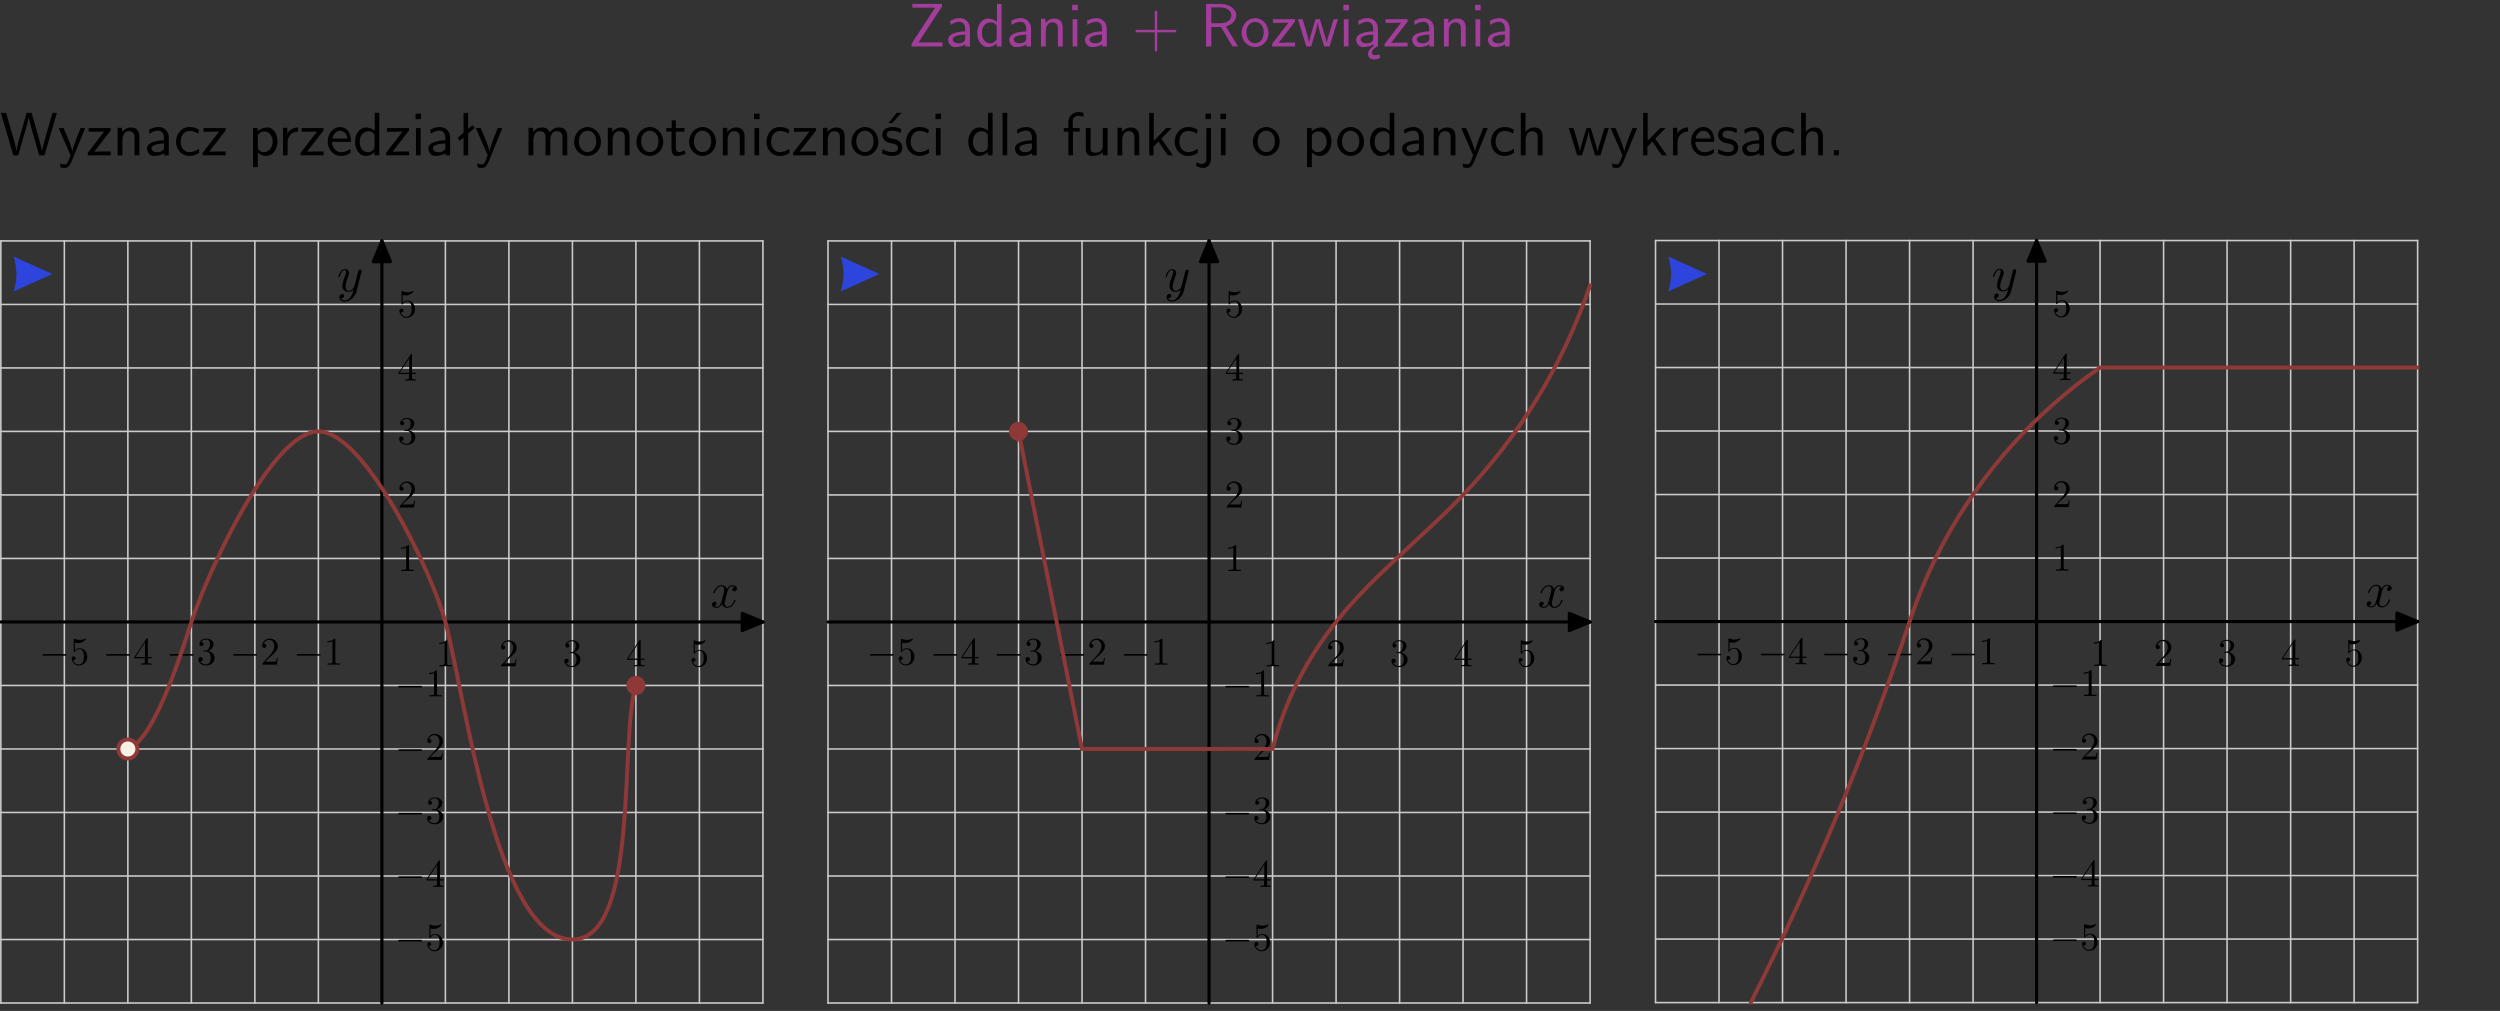 <?xml version="1.0" encoding="UTF-8"?>
<svg width="366pt" height="148pt" version="1.2" viewBox="0 0 366 148" xmlns="http://www.w3.org/2000/svg" xmlns:xlink="http://www.w3.org/1999/xlink">
 <rect x="0" y="0" width="366" height="148" fill="#333333" stroke="none"/>
 <defs>
  <symbol id="glyph0-1" overflow="visible">
   <path d="m4.969-5.859v-0.359h-4.344v0.547h1.781 0.328 1.219l-3.453 5.281v0.391h4.516v-0.594h-0.859c-0.781 0-1.578 0.016-2.359 0.016h-0.281z"/>
  </symbol>
  <symbol id="glyph0-2" overflow="visible">
   <path d="m3.578-2.594c0-0.906-0.656-1.547-1.484-1.547-0.578 0-0.984 0.156-1.406 0.391l0.062 0.594c0.453-0.328 0.906-0.453 1.344-0.453 0.422 0 0.781 0.359 0.781 1.031v0.375c-1.344 0.031-2.484 0.406-2.484 1.188 0 0.391 0.25 1.109 1.031 1.109 0.125 0 0.969-0.016 1.484-0.422v0.328h0.672zm-0.703 1.406c0 0.172 0 0.391-0.297 0.562-0.266 0.172-0.609 0.172-0.703 0.172-0.438 0-0.828-0.203-0.828-0.578 0-0.625 1.453-0.688 1.828-0.703z"/>
  </symbol>
  <symbol id="glyph0-3" overflow="visible">
   <path d="m3.891-6.219h-0.672v2.625c-0.469-0.391-0.969-0.484-1.312-0.484-0.891 0-1.578 0.938-1.578 2.094 0 1.172 0.688 2.078 1.531 2.078 0.297 0 0.828-0.078 1.328-0.562v0.469h0.703zm-0.703 4.969c0 0.125 0 0.297-0.297 0.547-0.203 0.188-0.422 0.25-0.656 0.25-0.562 0-1.219-0.422-1.219-1.531 0-1.188 0.781-1.547 1.312-1.547 0.391 0 0.672 0.203 0.859 0.484z"/>
  </symbol>
  <symbol id="glyph0-4" overflow="visible">
   <path d="m3.906-2.672c0-0.594-0.141-1.406-1.234-1.406-0.812 0-1.25 0.609-1.297 0.672v-0.625h-0.656v4.031h0.703v-2.203c0-0.594 0.234-1.328 0.906-1.328 0.859 0 0.875 0.641 0.875 0.922v2.609h0.703z"/>
  </symbol>
  <symbol id="glyph0-5" overflow="visible">
   <path d="m1.469-6.094h-0.812v0.797h0.812zm-0.062 2.109h-0.688v3.984h0.688z"/>
  </symbol>
  <symbol id="glyph0-6" overflow="visible">
   <path d="m3.672-2.062h2.5c0.125 0 0.297 0 0.297-0.188 0-0.172-0.172-0.172-0.297-0.172h-2.5v-2.516c0-0.125 0-0.297-0.188-0.297-0.172 0-0.172 0.172-0.172 0.297v2.516h-2.516c-0.125 0-0.297 0-0.297 0.172 0 0.188 0.172 0.188 0.297 0.188h2.516v2.516c0 0.125 0 0.297 0.172 0.297 0.188 0 0.188-0.172 0.188-0.297z"/>
  </symbol>
  <symbol id="glyph0-7" overflow="visible">
   <path d="m3.766-2.922c0.922-0.266 1.516-0.906 1.516-1.641 0-0.875-0.969-1.656-2.266-1.656h-2.156v6.219h0.766v-2.844h1.422l1.688 2.844h0.797zm-2.141-0.469v-2.328h1.297c1.047 0 1.641 0.531 1.641 1.156 0 0.641-0.578 1.172-1.641 1.172z"/>
  </symbol>
  <symbol id="glyph0-8" overflow="visible">
   <path d="m4.203-1.969c0-1.203-0.891-2.172-1.953-2.172-1.109 0-1.984 1-1.984 2.172s0.922 2.062 1.969 2.062c1.078 0 1.969-0.906 1.969-2.062zm-1.969 1.5c-0.625 0-1.266-0.516-1.266-1.594s0.688-1.531 1.266-1.531c0.625 0 1.266 0.469 1.266 1.531s-0.609 1.594-1.266 1.594z"/>
  </symbol>
  <symbol id="glyph0-9" overflow="visible">
   <path d="m3.594-3.625v-0.359h-3.219v0.531h1.25c0.109 0 0.219-0.016 0.328-0.016h0.688l-2.391 3.094v0.375h3.359v-0.562h-1.328c-0.109 0-0.203 0.016-0.312 0.016h-0.766z"/>
  </symbol>
  <symbol id="glyph0-10" overflow="visible">
   <path d="m5.984-3.984h-0.641l-0.578 1.906c-0.109 0.312-0.375 1.203-0.422 1.594-0.031-0.281-0.266-1.078-0.422-1.594l-0.578-1.906h-0.625l-0.516 1.688c-0.094 0.312-0.406 1.344-0.438 1.797-0.047-0.422-0.344-1.438-0.484-1.938l-0.469-1.547h-0.688l1.234 3.984h0.703c0.047-0.141 0.359-1.141 0.562-1.844 0.125-0.422 0.375-1.297 0.391-1.641h0.016c0.016 0.25 0.172 0.875 0.281 1.266l0.656 2.219h0.797z"/>
  </symbol>
  <symbol id="glyph0-11" overflow="visible">
   <path d="m2.875-1.188c0 0.172 0 0.391-0.297 0.562-0.266 0.172-0.609 0.172-0.703 0.172-0.438 0-0.828-0.203-0.828-0.578 0-0.625 1.453-0.688 1.828-0.703zm-0.188 2.125c0-0.406 0.375-0.703 0.797-0.938h0.094v-2.594c0-0.906-0.656-1.547-1.484-1.547-0.578 0-0.984 0.156-1.406 0.391l0.062 0.594c0.453-0.328 0.906-0.453 1.344-0.453 0.422 0 0.781 0.359 0.781 1.031v0.375c-1.344 0.031-2.484 0.406-2.484 1.188 0 0.391 0.25 1.109 1.031 1.109 0.125 0 0.969-0.016 1.484-0.422v0.328c-0.453 0.25-0.812 0.688-0.781 1.141 0.016 0.391 0.281 0.766 0.891 0.766 0.297 0 0.516-0.062 0.875-0.234l-0.125-0.531c-0.203 0.094-0.406 0.141-0.594 0.141-0.25-0.031-0.469-0.078-0.484-0.344z"/>
  </symbol>
  <symbol id="glyph0-12" overflow="visible">
   <path d="m8.328-6.219h-0.641l-0.812 2.812c-0.234 0.797-0.672 2.297-0.719 2.766 0-0.016-0.062-0.484-0.656-2.531l-0.875-3.047h-0.719l-0.812 2.797c-0.203 0.688-0.641 2.25-0.688 2.766h-0.016c-0.031-0.359-0.281-1.25-0.344-1.547-0.125-0.422-0.172-0.609-0.422-1.484l-0.734-2.531h-0.766l1.828 6.219h0.719l0.891-3.109c0.203-0.656 0.578-2 0.641-2.453 0.047 0.266 0.25 1.109 0.5 1.969l1.031 3.594h0.781z"/>
  </symbol>
  <symbol id="glyph0-13" overflow="visible">
   <path d="m4-3.984h-0.672c-1.172 2.859-1.188 3.266-1.188 3.469h-0.016c-0.047-0.594-0.766-2.266-0.812-2.344l-0.484-1.125h-0.703l1.734 3.984c-0.094 0.281-0.281 0.719-0.312 0.812-0.234 0.516-0.391 0.516-0.516 0.516-0.141 0-0.438-0.031-0.703-0.141l0.062 0.578c0.188 0.047 0.438 0.078 0.641 0.078 0.312 0 0.641-0.109 1.016-1.031z"/>
  </symbol>
  <symbol id="glyph0-14" overflow="visible">
   <path d="m3.672-3.75c-0.531-0.297-0.828-0.391-1.375-0.391-1.25 0-1.969 1.094-1.969 2.156 0 1.109 0.812 2.078 1.938 2.078 0.484 0 0.969-0.125 1.453-0.453l-0.047-0.594c-0.469 0.359-0.953 0.484-1.406 0.484-0.734 0-1.25-0.656-1.25-1.531 0-0.703 0.344-1.562 1.297-1.562 0.453 0 0.766 0.078 1.25 0.391z"/>
  </symbol>
  <symbol id="glyph0-15" overflow="visible">
   <path d="m1.438-0.406c0.281 0.25 0.672 0.5 1.203 0.5 0.875 0 1.672-0.875 1.672-2.094 0-1.078-0.578-2.078-1.438-2.078-0.531 0-1.047 0.188-1.469 0.531v-0.438h-0.672v5.719h0.703zm0-2.578c0.219-0.312 0.562-0.516 0.953-0.516 0.672 0 1.219 0.672 1.219 1.5 0 0.922-0.641 1.547-1.312 1.547-0.344 0-0.594-0.172-0.766-0.422-0.094-0.125-0.094-0.141-0.094-0.312z"/>
  </symbol>
  <symbol id="glyph0-16" overflow="visible">
   <path d="m1.406-1.922c0-0.891 0.641-1.547 1.531-1.562v-0.594c-0.797 0-1.297 0.453-1.578 0.859v-0.812h-0.625v4.031h0.672z"/>
  </symbol>
  <symbol id="glyph0-17" overflow="visible">
   <path d="m3.719-1.969c0-0.297-0.016-0.969-0.359-1.516-0.375-0.547-0.922-0.656-1.25-0.656-0.984 0-1.797 0.953-1.797 2.109 0 1.188 0.859 2.125 1.938 2.125 0.562 0 1.078-0.203 1.422-0.469l-0.047-0.578c-0.562 0.469-1.156 0.5-1.359 0.5-0.719 0-1.297-0.625-1.328-1.516zm-2.734-0.484c0.141-0.688 0.625-1.141 1.125-1.141 0.469 0 0.969 0.312 1.094 1.141z"/>
  </symbol>
  <symbol id="glyph0-18" overflow="visible">
   <path d="m2.516-4.406-0.609 0.531v-2.344h-0.672v2.922l-0.891 0.766 0.344 0.406 0.547-0.469v2.594h0.672v-3.188l0.969-0.828z"/>
  </symbol>
  <symbol id="glyph0-19" overflow="visible">
   <path d="m6.391-2.672c0-0.609-0.141-1.406-1.219-1.406-0.547 0-1.016 0.25-1.344 0.734-0.234-0.688-0.859-0.734-1.141-0.734-0.656 0-1.078 0.359-1.312 0.688v-0.641h-0.656v4.031h0.703v-2.203c0-0.609 0.25-1.328 0.906-1.328 0.844 0 0.875 0.578 0.875 0.922v2.609h0.703v-2.203c0-0.609 0.25-1.328 0.906-1.328 0.844 0 0.875 0.578 0.875 0.922v2.609h0.703z"/>
  </symbol>
  <symbol id="glyph0-20" overflow="visible">
   <path d="m1.562-3.469h1.266v-0.516h-1.266v-1.141h-0.609v1.141h-0.781v0.516h0.75v2.406c0 0.531 0.125 1.156 0.75 1.156s1.078-0.219 1.312-0.328l-0.156-0.531c-0.234 0.188-0.516 0.297-0.797 0.297-0.344 0-0.469-0.281-0.469-0.75z"/>
  </symbol>
  <symbol id="glyph0-21" overflow="visible">
   <path d="m3.078-3.844c-0.469-0.219-0.828-0.297-1.297-0.297-0.219 0-1.484 0-1.484 1.188 0 0.438 0.266 0.719 0.484 0.891 0.281 0.203 0.469 0.234 0.969 0.328 0.328 0.062 0.844 0.172 0.844 0.656 0 0.609-0.703 0.609-0.844 0.609-0.734 0-1.234-0.328-1.391-0.438l-0.109 0.609c0.281 0.141 0.781 0.391 1.516 0.391 0.156 0 0.641 0 1.031-0.281 0.281-0.219 0.438-0.578 0.438-0.953 0-0.5-0.344-0.812-0.359-0.828-0.344-0.312-0.594-0.375-1.031-0.453-0.5-0.094-0.906-0.188-0.906-0.625 0-0.562 0.641-0.562 0.75-0.562 0.297 0 0.766 0.047 1.281 0.344zm0.031-2.375h-0.703l-1.203 1.484h0.562z"/>
  </symbol>
  <symbol id="glyph0-22" overflow="visible">
   <path d="m1.406-6.219h-0.688v6.219h0.688z"/>
  </symbol>
  <symbol id="glyph0-23" overflow="visible">
   <path d="m1.578-3.469h0.984v-0.516h-1.016v-1.062c0-0.672 0.609-0.734 0.844-0.734 0.172 0 0.422 0.016 0.719 0.156v-0.594c-0.109-0.031-0.391-0.109-0.719-0.109-0.844 0-1.484 0.641-1.484 1.531v0.812h-0.672v0.516h0.672v3.469h0.672z"/>
  </symbol>
  <symbol id="glyph0-24" overflow="visible">
   <path d="m3.906-3.984h-0.703v2.609c0 0.672-0.5 0.984-1.078 0.984-0.641 0-0.703-0.234-0.703-0.625v-2.969h-0.703v3c0 0.656 0.219 1.078 0.953 1.078 0.484 0 1.125-0.141 1.562-0.531v0.438h0.672z"/>
  </symbol>
  <symbol id="glyph0-25" overflow="visible">
   <path d="m2.516-2.438 1.516-1.547h-0.812l-1.812 1.875v-4.109h-0.656v6.219h0.625v-1.266l0.719-0.75 1.391 2.016h0.734z"/>
  </symbol>
  <symbol id="glyph0-26" overflow="visible">
   <path d="m1.656-6.094h-0.797v0.797h0.797zm-2.203 7.625c0.438 0.25 0.844 0.312 1.078 0.312 0.562 0 1.125-0.469 1.125-1.312v-4.516h-0.672v4.594c0 0.578-0.453 0.656-0.703 0.656-0.266 0-0.5-0.094-0.688-0.281z"/>
  </symbol>
  <symbol id="glyph0-27" overflow="visible">
   <path d="m3.906-2.672c0-0.594-0.141-1.406-1.234-1.406-0.562 0-0.984 0.281-1.266 0.641v-2.781h-0.688v6.219h0.703v-2.203c0-0.594 0.234-1.328 0.906-1.328 0.859 0 0.875 0.641 0.875 0.922v2.609h0.703z"/>
  </symbol>
  <symbol id="glyph0-28" overflow="visible">
   <path d="m3.078-3.844c-0.469-0.219-0.828-0.297-1.297-0.297-0.219 0-1.484 0-1.484 1.188 0 0.438 0.266 0.719 0.484 0.891 0.281 0.203 0.469 0.234 0.969 0.328 0.328 0.062 0.844 0.172 0.844 0.656 0 0.609-0.703 0.609-0.844 0.609-0.734 0-1.234-0.328-1.391-0.438l-0.109 0.609c0.281 0.141 0.781 0.391 1.516 0.391 0.156 0 0.641 0 1.031-0.281 0.281-0.219 0.438-0.578 0.438-0.953 0-0.5-0.344-0.812-0.359-0.828-0.344-0.312-0.594-0.375-1.031-0.453-0.5-0.094-0.906-0.188-0.906-0.625 0-0.562 0.641-0.562 0.75-0.562 0.297 0 0.766 0.047 1.281 0.344z"/>
  </symbol>
  <symbol id="glyph0-29" overflow="visible">
   <path d="m1.609-0.75h-0.734v0.75h0.734z"/>
  </symbol>
  <symbol id="glyph1-1" overflow="visible">
   <path d="m2.453-2.219c0.047-0.188 0.219-0.875 0.734-0.875 0.031 0 0.219 0 0.359 0.094-0.203 0.047-0.344 0.219-0.344 0.406 0 0.109 0.078 0.25 0.281 0.25 0.156 0 0.391-0.125 0.391-0.422 0-0.391-0.438-0.484-0.688-0.484-0.422 0-0.672 0.391-0.766 0.562-0.188-0.484-0.578-0.562-0.797-0.562-0.766 0-1.188 0.953-1.188 1.125 0 0.078 0.078 0.078 0.094 0.078 0.062 0 0.078-0.016 0.094-0.078 0.25-0.781 0.734-0.969 0.984-0.969 0.141 0 0.406 0.062 0.406 0.5 0 0.219-0.125 0.719-0.406 1.75-0.109 0.453-0.375 0.766-0.703 0.766-0.031 0-0.203 0-0.359-0.094 0.188-0.047 0.344-0.203 0.344-0.406 0-0.188-0.156-0.25-0.266-0.25-0.234 0-0.406 0.188-0.406 0.422 0 0.344 0.359 0.484 0.688 0.484 0.484 0 0.75-0.516 0.766-0.562 0.094 0.281 0.359 0.562 0.797 0.562 0.766 0 1.188-0.953 1.188-1.125 0-0.078-0.078-0.078-0.094-0.078-0.062 0-0.078 0.031-0.094 0.078-0.25 0.797-0.75 0.969-0.984 0.969-0.281 0-0.406-0.234-0.406-0.484 0-0.172 0.047-0.328 0.125-0.656z"/>
  </symbol>
  <symbol id="glyph1-2" overflow="visible">
   <path d="m3.578-2.797c0.031-0.109 0.031-0.125 0.031-0.172 0-0.141-0.109-0.203-0.219-0.203-0.078 0-0.188 0.047-0.25 0.156-0.016 0.031-0.078 0.266-0.109 0.391-0.047 0.203-0.109 0.391-0.141 0.594l-0.344 1.328c-0.016 0.109-0.344 0.625-0.828 0.625-0.375 0-0.453-0.328-0.453-0.594 0-0.344 0.125-0.797 0.375-1.453 0.125-0.297 0.141-0.375 0.141-0.531 0-0.328-0.234-0.594-0.594-0.594-0.703 0-0.969 1.062-0.969 1.125 0 0.078 0.062 0.078 0.078 0.078 0.078 0 0.078-0.016 0.125-0.125 0.203-0.703 0.484-0.922 0.734-0.922 0.062 0 0.188 0 0.188 0.234 0 0.188-0.078 0.375-0.125 0.516-0.297 0.781-0.422 1.203-0.422 1.547 0 0.656 0.469 0.875 0.891 0.875 0.297 0 0.547-0.125 0.75-0.328-0.094 0.375-0.188 0.75-0.484 1.141-0.188 0.25-0.469 0.453-0.812 0.453-0.094 0-0.422-0.016-0.547-0.312 0.109 0 0.203 0 0.312-0.078 0.078-0.062 0.141-0.172 0.141-0.312 0-0.219-0.188-0.25-0.266-0.25-0.172 0-0.406 0.109-0.406 0.484 0 0.359 0.312 0.641 0.766 0.641 0.766 0 1.516-0.672 1.734-1.516z"/>
  </symbol>
  <symbol id="glyph2-1" overflow="visible">
   <path d="m1.688-3.656c0-0.141 0-0.156-0.141-0.156-0.359 0.375-0.859 0.375-1.031 0.375v0.172c0.109 0 0.438 0 0.75-0.156v2.969c0 0.203-0.031 0.281-0.547 0.281h-0.172v0.172c0.203-0.016 0.688-0.016 0.922-0.016s0.734 0 0.922 0.016v-0.172h-0.172c-0.516 0-0.531-0.062-0.531-0.281z"/>
  </symbol>
  <symbol id="glyph2-2" overflow="visible">
   <path d="m0.719-0.438 0.609-0.594c0.891-0.781 1.234-1.094 1.234-1.672 0-0.641-0.516-1.109-1.203-1.109-0.656 0-1.078 0.531-1.078 1.031 0 0.328 0.297 0.328 0.312 0.328 0.094 0 0.297-0.062 0.297-0.297 0-0.156-0.109-0.297-0.312-0.297h-0.062c0.125-0.375 0.438-0.578 0.766-0.578 0.516 0 0.766 0.453 0.766 0.922s-0.281 0.906-0.594 1.266l-1.109 1.219c-0.062 0.062-0.062 0.078-0.062 0.219h2.125l0.156-1h-0.141c-0.031 0.172-0.062 0.422-0.125 0.516-0.031 0.047-0.422 0.047-0.547 0.047z"/>
  </symbol>
  <symbol id="glyph2-3" overflow="visible">
   <path d="m1.656-2.016c0.469-0.156 0.797-0.547 0.797-1 0-0.469-0.5-0.797-1.047-0.797-0.578 0-1.016 0.344-1.016 0.781 0 0.188 0.125 0.297 0.297 0.297s0.297-0.125 0.297-0.297c0-0.281-0.281-0.281-0.359-0.281 0.172-0.281 0.547-0.359 0.766-0.359 0.234 0 0.547 0.125 0.547 0.641 0 0.078-0.016 0.406-0.172 0.656-0.172 0.281-0.359 0.297-0.5 0.297-0.047 0.016-0.188 0.016-0.219 0.016-0.047 0.016-0.094 0.016-0.094 0.078s0.047 0.062 0.141 0.062h0.25c0.469 0 0.688 0.391 0.688 0.938 0 0.781-0.406 0.953-0.656 0.953s-0.672-0.094-0.875-0.438c0.203 0.031 0.375-0.094 0.375-0.312 0-0.203-0.156-0.328-0.312-0.328-0.141 0-0.328 0.078-0.328 0.344 0 0.516 0.531 0.891 1.156 0.891 0.703 0 1.219-0.516 1.219-1.109 0-0.469-0.359-0.906-0.953-1.031z"/>
  </symbol>
  <symbol id="glyph2-4" overflow="visible">
   <path d="m1.688-0.938v0.484c0 0.219-0.016 0.281-0.438 0.281h-0.125v0.172c0.234-0.016 0.531-0.016 0.781-0.016 0.234 0 0.531 0 0.766 0.016v-0.172h-0.109c-0.422 0-0.438-0.062-0.438-0.281v-0.484h0.562v-0.188h-0.562v-2.594c0-0.125 0-0.156-0.094-0.156-0.047 0-0.062 0-0.109 0.078l-1.766 2.672v0.188zm0.031-0.188h-1.406l1.406-2.125z"/>
  </symbol>
  <symbol id="glyph2-5" overflow="visible">
   <path d="m2.562-1.156c0-0.672-0.469-1.25-1.078-1.25-0.281 0-0.531 0.094-0.734 0.297v-1.109c0.125 0.031 0.312 0.062 0.484 0.062 0.703 0 1.109-0.516 1.109-0.594 0-0.031-0.016-0.062-0.062-0.062 0 0-0.016 0-0.047 0.016-0.109 0.062-0.391 0.172-0.766 0.172-0.234 0-0.5-0.047-0.766-0.156-0.047-0.016-0.062-0.016-0.062-0.016-0.062 0-0.062 0.047-0.062 0.125v1.703c0 0.094 0 0.141 0.078 0.141 0.047 0 0.047-0.016 0.078-0.047 0.062-0.094 0.266-0.406 0.734-0.406 0.297 0 0.438 0.266 0.484 0.375 0.094 0.203 0.109 0.438 0.109 0.719 0 0.203 0 0.547-0.141 0.781-0.141 0.219-0.344 0.375-0.609 0.375-0.422 0-0.75-0.312-0.844-0.641 0.016 0 0.031 0.016 0.094 0.016 0.188 0 0.297-0.156 0.297-0.281 0-0.141-0.109-0.281-0.297-0.281-0.078 0-0.281 0.031-0.281 0.297 0 0.5 0.406 1.047 1.047 1.047 0.656 0 1.234-0.547 1.234-1.281z"/>
  </symbol>
  <symbol id="glyph3-1" overflow="visible">
   <path d="m3.766-1.312c0.094 0 0.203 0 0.203-0.109 0-0.125-0.109-0.125-0.203-0.125h-3.094c-0.094 0-0.203 0-0.203 0.125 0 0.109 0.109 0.109 0.203 0.109z"/>
  </symbol>
  <clipPath id="clip1">
   <path d="m0 0h365.67v1h-365.67z"/>
  </clipPath>
 </defs>
 <g id="surface1">
  <g fill="#a33d9b">
   <use x="132.947" y="6.798" xlink:href="#glyph0-1"/>
   <use x="138.426" y="6.798" xlink:href="#glyph0-2"/>
   <use x="142.736" y="6.798" xlink:href="#glyph0-3"/>
   <use x="147.369" y="6.798" xlink:href="#glyph0-2"/>
   <use x="151.678" y="6.798" xlink:href="#glyph0-4"/>
   <use x="156.311" y="6.798" xlink:href="#glyph0-5"/>
   <use x="158.453" y="6.798" xlink:href="#glyph0-2"/>
  </g>
  <g fill="#a33d9b">
   <use x="165.748" y="6.798" xlink:href="#glyph0-6"/>
  </g>
  <g fill="#a33d9b">
   <use x="175.708" y="6.798" xlink:href="#glyph0-7"/>
  </g>
  <g fill="#a33d9b">
   <use x="181.507" y="6.798" xlink:href="#glyph0-8"/>
   <use x="185.99" y="6.798" xlink:href="#glyph0-9"/>
   <use x="189.888" y="6.798" xlink:href="#glyph0-10"/>
   <use x="196.015" y="6.798" xlink:href="#glyph0-5"/>
   <use x="198.157" y="6.798" xlink:href="#glyph0-11"/>
   <use x="202.466" y="6.798" xlink:href="#glyph0-9"/>
   <use x="206.364" y="6.798" xlink:href="#glyph0-2"/>
   <use x="210.673" y="6.798" xlink:href="#glyph0-4"/>
  </g>
  <g fill="#a33d9b">
   <use x="215.297" y="6.798" xlink:href="#glyph0-5"/>
   <use x="217.439" y="6.798" xlink:href="#glyph0-2"/>
  </g>
  <g>
   <use y="22.738" xlink:href="#glyph0-12"/>
   <use x="8.468" y="22.738" xlink:href="#glyph0-13"/>
   <use x="12.602" y="22.738" xlink:href="#glyph0-9"/>
   <use x="16.5" y="22.738" xlink:href="#glyph0-4"/>
   <use x="21.133" y="22.738" xlink:href="#glyph0-2"/>
   <use x="25.442" y="22.738" xlink:href="#glyph0-14"/>
   <use x="29.427" y="22.738" xlink:href="#glyph0-9"/>
  </g>
  <g>
   <use x="36.31" y="22.738" xlink:href="#glyph0-15"/>
  </g>
  <g>
   <use x="40.701" y="22.738" xlink:href="#glyph0-16"/>
   <use x="43.765" y="22.738" xlink:href="#glyph0-9"/>
   <use x="47.663" y="22.738" xlink:href="#glyph0-17"/>
   <use x="51.647" y="22.738" xlink:href="#glyph0-3"/>
   <use x="56.28" y="22.738" xlink:href="#glyph0-9"/>
   <use x="60.178" y="22.738" xlink:href="#glyph0-5"/>
   <use x="62.32" y="22.738" xlink:href="#glyph0-2"/>
   <use x="66.629" y="22.738" xlink:href="#glyph0-18"/>
   <use x="69.538" y="22.738" xlink:href="#glyph0-13"/>
  </g>
  <g>
   <use x="76.658" y="22.738" xlink:href="#glyph0-19"/>
   <use x="83.781" y="22.738" xlink:href="#glyph0-8"/>
   <use x="88.264" y="22.738" xlink:href="#glyph0-4"/>
   <use x="92.897" y="22.738" xlink:href="#glyph0-8"/>
   <use x="97.38" y="22.738" xlink:href="#glyph0-20"/>
   <use x="100.618" y="22.738" xlink:href="#glyph0-8"/>
   <use x="105.101" y="22.738" xlink:href="#glyph0-4"/>
   <use x="109.734" y="22.738" xlink:href="#glyph0-5"/>
   <use x="111.876" y="22.738" xlink:href="#glyph0-14"/>
   <use x="115.861" y="22.738" xlink:href="#glyph0-9"/>
   <use x="119.759" y="22.738" xlink:href="#glyph0-4"/>
   <use x="124.392" y="22.738" xlink:href="#glyph0-8"/>
   <use x="128.875" y="22.738" xlink:href="#glyph0-21"/>
   <use x="132.312" y="22.738" xlink:href="#glyph0-14"/>
   <use x="136.296" y="22.738" xlink:href="#glyph0-5"/>
  </g>
  <g>
   <use x="141.424" y="22.738" xlink:href="#glyph0-3"/>
   <use x="146.057" y="22.738" xlink:href="#glyph0-22"/>
   <use x="148.199" y="22.738" xlink:href="#glyph0-2"/>
  </g>
  <g>
   <use x="155.503" y="22.738" xlink:href="#glyph0-23"/>
   <use x="158.244" y="22.738" xlink:href="#glyph0-24"/>
   <use x="162.876" y="22.738" xlink:href="#glyph0-4"/>
  </g>
  <g>
   <use x="167.5" y="22.738" xlink:href="#glyph0-25"/>
  </g>
  <g>
   <use x="171.642" y="22.738" xlink:href="#glyph0-14"/>
   <use x="175.627" y="22.738" xlink:href="#glyph0-26"/>
   <use x="178.018" y="22.738" xlink:href="#glyph0-5"/>
  </g>
  <g>
   <use x="183.146" y="22.738" xlink:href="#glyph0-8"/>
  </g>
  <g>
   <use x="190.615" y="22.738" xlink:href="#glyph0-15"/>
  </g>
  <g>
   <use x="195.499" y="22.738" xlink:href="#glyph0-8"/>
  </g>
  <g>
   <use x="200.233" y="22.738" xlink:href="#glyph0-3"/>
   <use x="204.866" y="22.738" xlink:href="#glyph0-2"/>
   <use x="209.175" y="22.738" xlink:href="#glyph0-4"/>
   <use x="213.808" y="22.738" xlink:href="#glyph0-13"/>
   <use x="217.943" y="22.738" xlink:href="#glyph0-14"/>
   <use x="221.927" y="22.738" xlink:href="#glyph0-27"/>
  </g>
  <g>
   <use x="229.546" y="22.738" xlink:href="#glyph0-10"/>
   <use x="235.673" y="22.738" xlink:href="#glyph0-13"/>
   <use x="239.807" y="22.738" xlink:href="#glyph0-25"/>
   <use x="244.191" y="22.738" xlink:href="#glyph0-16"/>
   <use x="247.255" y="22.738" xlink:href="#glyph0-17"/>
   <use x="251.239" y="22.738" xlink:href="#glyph0-28"/>
   <use x="254.676" y="22.738" xlink:href="#glyph0-2"/>
   <use x="258.985" y="22.738" xlink:href="#glyph0-14"/>
   <use x="262.97" y="22.738" xlink:href="#glyph0-27"/>
   <use x="267.603" y="22.738" xlink:href="#glyph0-29"/>
  </g>
  <path d="m7.664 40.109-5.672-2.551c0.219 0.633 0.426 1.887 0.426 2.551 0 0.668-0.207 1.922-0.426 2.555z" fill="#2d44dd"/>
  <path transform="matrix(.82 0 0 -.82 .123 146.84)" d="m0.002-0.002v0" fill="none" stroke="#f7f2e5" stroke-linecap="round" stroke-linejoin="round" stroke-miterlimit="10" stroke-width=".028"/>
  <path transform="matrix(.82 0 0 -.82 .123 146.84)" d="m0.002-0.002v136.06" fill="none" stroke="#cbcbcb" stroke-linecap="round" stroke-linejoin="round" stroke-miterlimit="10" stroke-width=".283"/>
  <path transform="matrix(.82 0 0 -.82 .123 146.84)" d="m11.34-0.002v136.06" fill="none" stroke="#cbcbcb" stroke-linecap="round" stroke-linejoin="round" stroke-miterlimit="10" stroke-width=".283"/>
  <path transform="matrix(.82 0 0 -.82 .123 146.84)" d="m22.677-0.002v136.06" fill="none" stroke="#cbcbcb" stroke-linecap="round" stroke-linejoin="round" stroke-miterlimit="10" stroke-width=".283"/>
  <path transform="matrix(.82 0 0 -.82 .123 146.84)" d="m34.015-0.002v136.06" fill="none" stroke="#cbcbcb" stroke-linecap="round" stroke-linejoin="round" stroke-miterlimit="10" stroke-width=".283"/>
  <path transform="matrix(.82 0 0 -.82 .123 146.84)" d="m45.353-0.002v136.06" fill="none" stroke="#cbcbcb" stroke-linecap="round" stroke-linejoin="round" stroke-miterlimit="10" stroke-width=".283"/>
  <path transform="matrix(.82 0 0 -.82 .123 146.84)" d="m56.69-0.002v136.06" fill="none" stroke="#cbcbcb" stroke-linecap="round" stroke-linejoin="round" stroke-miterlimit="10" stroke-width=".283"/>
  <path transform="matrix(.82 0 0 -.82 .123 146.84)" d="m68.033-0.002v136.06" fill="none" stroke="#cbcbcb" stroke-linecap="round" stroke-linejoin="round" stroke-miterlimit="10" stroke-width=".283"/>
  <path transform="matrix(.82 0 0 -.82 .123 146.84)" d="m79.37-0.002v136.06" fill="none" stroke="#cbcbcb" stroke-linecap="round" stroke-linejoin="round" stroke-miterlimit="10" stroke-width=".283"/>
  <path transform="matrix(.82 0 0 -.82 .123 146.84)" d="m90.708-0.002v136.06" fill="none" stroke="#cbcbcb" stroke-linecap="round" stroke-linejoin="round" stroke-miterlimit="10" stroke-width=".283"/>
  <path transform="matrix(.82 0 0 -.82 .123 146.84)" d="m102.05-0.002v136.06" fill="none" stroke="#cbcbcb" stroke-linecap="round" stroke-linejoin="round" stroke-miterlimit="10" stroke-width=".283"/>
  <path transform="matrix(.82 0 0 -.82 .123 146.84)" d="m113.38-0.002v136.06" fill="none" stroke="#cbcbcb" stroke-linecap="round" stroke-linejoin="round" stroke-miterlimit="10" stroke-width=".283"/>
  <path transform="matrix(.82 0 0 -.82 .123 146.84)" d="m124.72-0.002v136.06" fill="none" stroke="#cbcbcb" stroke-linecap="round" stroke-linejoin="round" stroke-miterlimit="10" stroke-width=".283"/>
  <path transform="matrix(.82 0 0 -.82 .123 146.84)" d="m136.06-0.002v136.06" fill="none" stroke="#cbcbcb" stroke-linecap="round" stroke-linejoin="round" stroke-miterlimit="10" stroke-width=".283"/>
  <path transform="matrix(.82 0 0 -.82 .123 146.84)" d="m0.002-0.002h136.06" fill="none" stroke="#cbcbcb" stroke-linecap="round" stroke-linejoin="round" stroke-miterlimit="10" stroke-width=".283"/>
  <path transform="matrix(.82 0 0 -.82 .123 146.84)" d="m0.002 11.336h136.06" fill="none" stroke="#cbcbcb" stroke-linecap="round" stroke-linejoin="round" stroke-miterlimit="10" stroke-width=".283"/>
  <path transform="matrix(.82 0 0 -.82 .123 146.84)" d="m0.002 22.678h136.06" fill="none" stroke="#cbcbcb" stroke-linecap="round" stroke-linejoin="round" stroke-miterlimit="10" stroke-width=".283"/>
  <path transform="matrix(.82 0 0 -.82 .123 146.84)" d="m0.002 34.016h136.06" fill="none" stroke="#cbcbcb" stroke-linecap="round" stroke-linejoin="round" stroke-miterlimit="10" stroke-width=".283"/>
  <path transform="matrix(.82 0 0 -.82 .123 146.84)" d="m0.002 45.354h136.06" fill="none" stroke="#cbcbcb" stroke-linecap="round" stroke-linejoin="round" stroke-miterlimit="10" stroke-width=".283"/>
  <path transform="matrix(.82 0 0 -.82 .123 146.84)" d="m0.002 56.691h136.06" fill="none" stroke="#cbcbcb" stroke-linecap="round" stroke-linejoin="round" stroke-miterlimit="10" stroke-width=".283"/>
  <path transform="matrix(.82 0 0 -.82 .123 146.84)" d="m0.002 68.029h136.06" fill="none" stroke="#cbcbcb" stroke-linecap="round" stroke-linejoin="round" stroke-miterlimit="10" stroke-width=".283"/>
  <path transform="matrix(.82 0 0 -.82 .123 146.84)" d="m0.002 79.367h136.06" fill="none" stroke="#cbcbcb" stroke-linecap="round" stroke-linejoin="round" stroke-miterlimit="10" stroke-width=".283"/>
  <path transform="matrix(.82 0 0 -.82 .123 146.84)" d="m0.002 90.709h136.06" fill="none" stroke="#cbcbcb" stroke-linecap="round" stroke-linejoin="round" stroke-miterlimit="10" stroke-width=".283"/>
  <path transform="matrix(.82 0 0 -.82 .123 146.84)" d="m0.002 102.05h136.06" fill="none" stroke="#cbcbcb" stroke-linecap="round" stroke-linejoin="round" stroke-miterlimit="10" stroke-width=".283"/>
  <path transform="matrix(.82 0 0 -.82 .123 146.84)" d="m0.002 113.38h136.06" fill="none" stroke="#cbcbcb" stroke-linecap="round" stroke-linejoin="round" stroke-miterlimit="10" stroke-width=".283"/>
  <path transform="matrix(.82 0 0 -.82 .123 146.84)" d="m0.002 124.72h136.06" fill="none" stroke="#cbcbcb" stroke-linecap="round" stroke-linejoin="round" stroke-miterlimit="10" stroke-width=".283"/>
  <path transform="matrix(.82 0 0 -.82 .123 146.84)" d="m0.002 136.06h136.06" fill="none" stroke="#cbcbcb" stroke-linecap="round" stroke-linejoin="round" stroke-miterlimit="10" stroke-width=".283"/>
  <path transform="matrix(.82 0 0 -.82 .123 146.84)" d="m0.002 68.029h136.06" fill="none" stroke="#000" stroke-linecap="round" stroke-linejoin="round" stroke-miterlimit="10" stroke-width=".567"/>
  <path transform="matrix(.82 0 0 -.82 .123 146.84)" d="m132.37 66.5 3.697 1.529-3.697 1.534zm0 0" stroke="#000" stroke-linecap="round" stroke-linejoin="round" stroke-miterlimit="10" stroke-width=".567"/>
  <path transform="matrix(.82 0 0 -.82 .123 146.84)" d="m68.033-0.002v136.06" fill="none" stroke="#000" stroke-linecap="round" stroke-linejoin="round" stroke-miterlimit="10" stroke-width=".567"/>
  <path transform="matrix(.82 0 0 -.82 .123 146.84)" d="m69.562 132.36-1.529 3.697-1.534-3.697zm0 0" stroke="#000" stroke-linecap="round" stroke-linejoin="round" stroke-miterlimit="10" stroke-width=".567"/>
  <g>
   <use x="104.014" y="88.917" xlink:href="#glyph1-1"/>
  </g>
  <g>
   <use x="49.326" y="42.644" xlink:href="#glyph1-2"/>
  </g>
  <g>
   <use x="63.777" y="97.544" xlink:href="#glyph2-1"/>
  </g>
  <g>
   <use x="73.075" y="97.544" xlink:href="#glyph2-2"/>
  </g>
  <g>
   <use x="82.373" y="97.544" xlink:href="#glyph2-3"/>
  </g>
  <g>
   <use x="91.672" y="97.544" xlink:href="#glyph2-4"/>
  </g>
  <g>
   <use x="100.964" y="97.544" xlink:href="#glyph2-5"/>
  </g>
  <g>
   <use x="42.958" y="97.306" xlink:href="#glyph3-1"/>
  </g>
  <g>
   <use x="47.405" y="97.306" xlink:href="#glyph2-1"/>
  </g>
  <g>
   <use x="33.66" y="97.306" xlink:href="#glyph3-1"/>
  </g>
  <g>
   <use x="38.108" y="97.306" xlink:href="#glyph2-2"/>
  </g>
  <g>
   <use x="24.363" y="97.306" xlink:href="#glyph3-1"/>
  </g>
  <g>
   <use x="28.81" y="97.306" xlink:href="#glyph2-3"/>
  </g>
  <g>
   <use x="15.065" y="97.306" xlink:href="#glyph3-1"/>
  </g>
  <g>
   <use x="19.513" y="97.306" xlink:href="#glyph2-4"/>
  </g>
  <g>
   <use x="5.768" y="97.306" xlink:href="#glyph3-1"/>
  </g>
  <g>
   <use x="10.215" y="97.306" xlink:href="#glyph2-5"/>
  </g>
  <g>
   <use x="58.198" y="83.598" xlink:href="#glyph2-1"/>
  </g>
  <g>
   <use x="58.198" y="74.3" xlink:href="#glyph2-2"/>
  </g>
  <g>
   <use x="58.198" y="65.003" xlink:href="#glyph2-3"/>
  </g>
  <g>
   <use x="58.198" y="55.706" xlink:href="#glyph2-4"/>
  </g>
  <g>
   <use x="58.198" y="46.408" xlink:href="#glyph2-5"/>
  </g>
  <g>
   <use x="57.833" y="101.955" xlink:href="#glyph3-1"/>
  </g>
  <g>
   <use x="62.281" y="101.955" xlink:href="#glyph2-1"/>
  </g>
  <g>
   <use x="57.833" y="111.252" xlink:href="#glyph3-1"/>
  </g>
  <g>
   <use x="62.281" y="111.252" xlink:href="#glyph2-2"/>
  </g>
  <g>
   <use x="57.833" y="120.55" xlink:href="#glyph3-1"/>
  </g>
  <g>
   <use x="62.281" y="120.55" xlink:href="#glyph2-3"/>
  </g>
  <g>
   <use x="57.833" y="129.847" xlink:href="#glyph3-1"/>
  </g>
  <g>
   <use x="62.281" y="129.847" xlink:href="#glyph2-4"/>
  </g>
  <g>
   <use x="57.833" y="139.145" xlink:href="#glyph3-1"/>
  </g>
  <g>
   <use x="62.281" y="139.145" xlink:href="#glyph2-5"/>
  </g>
  <path transform="matrix(.82 0 0 -.82 .123 146.84)" d="m22.677 45.354c4.84 1.615 9.766 17.864 11.338 22.675 2.734 8.375 14.277 34.018 22.675 34.018 8.346 0 20.36-25.391 22.68-34.018 3.42-12.738 8.961-56.693 22.675-56.693 12.119 0 8.365 36.428 11.338 45.355" fill="none" stroke="#8e3937" stroke-linecap="round" stroke-linejoin="round" stroke-miterlimit="10" stroke-width=".709"/>
  <path transform="matrix(.82 0 0 -.82 .123 146.84)" d="m24.378 45.354c0 0.938-0.762 1.701-1.701 1.701-0.938 0-1.701-0.762-1.701-1.701s0.762-1.701 1.701-1.701c0.938 0 1.701 0.762 1.701 1.701zm0 0" fill="#f7f2e5" stroke="#8e3937" stroke-linecap="round" stroke-linejoin="round" stroke-miterlimit="10" stroke-width=".709"/>
  <path d="m94.492 100.35c0-0.77-0.625-1.395-1.395-1.395-0.77 0-1.395 0.625-1.395 1.395 0 0.77 0.625 1.395 1.395 1.395 0.77 0 1.395-0.625 1.395-1.395z" fill="#8e3937"/>
  <path d="m128.75 40.109-5.668-2.551c0.215 0.633 0.426 1.887 0.426 2.551 0 0.668-0.211 1.922-0.426 2.555z" fill="#2d44dd"/>
  <path transform="matrix(.82 0 0 -.82 121.22 146.84)" d="m-0.002-0.002v0" fill="none" stroke="#f7f2e5" stroke-linecap="round" stroke-linejoin="round" stroke-miterlimit="10" stroke-width=".028"/>
  <path transform="matrix(.82 0 0 -.82 121.22 146.84)" d="m-0.002-0.002v136.06" fill="none" stroke="#cbcbcb" stroke-linecap="round" stroke-linejoin="round" stroke-miterlimit="10" stroke-width=".283"/>
  <path transform="matrix(.82 0 0 -.82 121.22 146.84)" d="m11.34-0.002v136.06" fill="none" stroke="#cbcbcb" stroke-linecap="round" stroke-linejoin="round" stroke-miterlimit="10" stroke-width=".283"/>
  <path transform="matrix(.82 0 0 -.82 121.22 146.84)" d="m22.678-0.002v136.06" fill="none" stroke="#cbcbcb" stroke-linecap="round" stroke-linejoin="round" stroke-miterlimit="10" stroke-width=".283"/>
  <path transform="matrix(.82 0 0 -.82 121.22 146.84)" d="m34.016-0.002v136.06" fill="none" stroke="#cbcbcb" stroke-linecap="round" stroke-linejoin="round" stroke-miterlimit="10" stroke-width=".283"/>
  <path transform="matrix(.82 0 0 -.82 121.22 146.84)" d="m45.353-0.002v136.06" fill="none" stroke="#cbcbcb" stroke-linecap="round" stroke-linejoin="round" stroke-miterlimit="10" stroke-width=".283"/>
  <path transform="matrix(.82 0 0 -.82 121.22 146.84)" d="m56.691-0.002v136.06" fill="none" stroke="#cbcbcb" stroke-linecap="round" stroke-linejoin="round" stroke-miterlimit="10" stroke-width=".283"/>
  <path transform="matrix(.82 0 0 -.82 121.22 146.84)" d="m68.029-0.002v136.06" fill="none" stroke="#cbcbcb" stroke-linecap="round" stroke-linejoin="round" stroke-miterlimit="10" stroke-width=".283"/>
  <path transform="matrix(.82 0 0 -.82 121.22 146.84)" d="m79.371-0.002v136.06" fill="none" stroke="#cbcbcb" stroke-linecap="round" stroke-linejoin="round" stroke-miterlimit="10" stroke-width=".283"/>
  <path transform="matrix(.82 0 0 -.82 121.22 146.84)" d="m90.709-0.002v136.06" fill="none" stroke="#cbcbcb" stroke-linecap="round" stroke-linejoin="round" stroke-miterlimit="10" stroke-width=".283"/>
  <path transform="matrix(.82 0 0 -.82 121.22 146.84)" d="m102.05-0.002v136.06" fill="none" stroke="#cbcbcb" stroke-linecap="round" stroke-linejoin="round" stroke-miterlimit="10" stroke-width=".283"/>
  <path transform="matrix(.82 0 0 -.82 121.22 146.84)" d="m113.38-0.002v136.06" fill="none" stroke="#cbcbcb" stroke-linecap="round" stroke-linejoin="round" stroke-miterlimit="10" stroke-width=".283"/>
  <path transform="matrix(.82 0 0 -.82 121.22 146.84)" d="m124.72-0.002v136.06" fill="none" stroke="#cbcbcb" stroke-linecap="round" stroke-linejoin="round" stroke-miterlimit="10" stroke-width=".283"/>
  <path transform="matrix(.82 0 0 -.82 121.22 146.84)" d="m136.06-0.002v136.06" fill="none" stroke="#cbcbcb" stroke-linecap="round" stroke-linejoin="round" stroke-miterlimit="10" stroke-width=".283"/>
  <path transform="matrix(.82 0 0 -.82 121.22 146.84)" d="m-0.002-0.002h136.06" fill="none" stroke="#cbcbcb" stroke-linecap="round" stroke-linejoin="round" stroke-miterlimit="10" stroke-width=".283"/>
  <path transform="matrix(.82 0 0 -.82 121.22 146.84)" d="m-0.002 11.336h136.06" fill="none" stroke="#cbcbcb" stroke-linecap="round" stroke-linejoin="round" stroke-miterlimit="10" stroke-width=".283"/>
  <path transform="matrix(.82 0 0 -.82 121.22 146.84)" d="m-0.002 22.678h136.06" fill="none" stroke="#cbcbcb" stroke-linecap="round" stroke-linejoin="round" stroke-miterlimit="10" stroke-width=".283"/>
  <path transform="matrix(.82 0 0 -.82 121.22 146.84)" d="m-0.002 34.016h136.06" fill="none" stroke="#cbcbcb" stroke-linecap="round" stroke-linejoin="round" stroke-miterlimit="10" stroke-width=".283"/>
  <path transform="matrix(.82 0 0 -.82 121.22 146.84)" d="m-0.002 45.354h136.06" fill="none" stroke="#cbcbcb" stroke-linecap="round" stroke-linejoin="round" stroke-miterlimit="10" stroke-width=".283"/>
  <path transform="matrix(.82 0 0 -.82 121.22 146.84)" d="m-0.002 56.691h136.06" fill="none" stroke="#cbcbcb" stroke-linecap="round" stroke-linejoin="round" stroke-miterlimit="10" stroke-width=".283"/>
  <path transform="matrix(.82 0 0 -.82 121.22 146.84)" d="m-0.002 68.029h136.06" fill="none" stroke="#cbcbcb" stroke-linecap="round" stroke-linejoin="round" stroke-miterlimit="10" stroke-width=".283"/>
  <path transform="matrix(.82 0 0 -.82 121.22 146.84)" d="m-0.002 79.367h136.06" fill="none" stroke="#cbcbcb" stroke-linecap="round" stroke-linejoin="round" stroke-miterlimit="10" stroke-width=".283"/>
  <path transform="matrix(.82 0 0 -.82 121.22 146.84)" d="m-0.002 90.709h136.06" fill="none" stroke="#cbcbcb" stroke-linecap="round" stroke-linejoin="round" stroke-miterlimit="10" stroke-width=".283"/>
  <path transform="matrix(.82 0 0 -.82 121.22 146.84)" d="m-0.002 102.05h136.06" fill="none" stroke="#cbcbcb" stroke-linecap="round" stroke-linejoin="round" stroke-miterlimit="10" stroke-width=".283"/>
  <path transform="matrix(.82 0 0 -.82 121.22 146.84)" d="m-0.002 113.38h136.06" fill="none" stroke="#cbcbcb" stroke-linecap="round" stroke-linejoin="round" stroke-miterlimit="10" stroke-width=".283"/>
  <path transform="matrix(.82 0 0 -.82 121.22 146.84)" d="m-0.002 124.72h136.06" fill="none" stroke="#cbcbcb" stroke-linecap="round" stroke-linejoin="round" stroke-miterlimit="10" stroke-width=".283"/>
  <path transform="matrix(.82 0 0 -.82 121.22 146.84)" d="m-0.002 136.06h136.06" fill="none" stroke="#cbcbcb" stroke-linecap="round" stroke-linejoin="round" stroke-miterlimit="10" stroke-width=".283"/>
  <path transform="matrix(.82 0 0 -.82 121.22 146.84)" d="m-0.002 68.029h136.06" fill="none" stroke="#000" stroke-linecap="round" stroke-linejoin="round" stroke-miterlimit="10" stroke-width=".567"/>
  <path transform="matrix(.82 0 0 -.82 121.22 146.84)" d="m132.36 66.5 3.697 1.529-3.697 1.534zm0 0" stroke="#000" stroke-linecap="round" stroke-linejoin="round" stroke-miterlimit="10" stroke-width=".567"/>
  <path transform="matrix(.82 0 0 -.82 121.22 146.84)" d="m68.029-0.002v136.06" fill="none" stroke="#000" stroke-linecap="round" stroke-linejoin="round" stroke-miterlimit="10" stroke-width=".567"/>
  <path transform="matrix(.82 0 0 -.82 121.22 146.84)" d="m69.563 132.36-1.534 3.697-1.529-3.697zm0 0" stroke="#000" stroke-linecap="round" stroke-linejoin="round" stroke-miterlimit="10" stroke-width=".567"/>
  <g>
   <use x="225.107" y="88.917" xlink:href="#glyph1-1"/>
  </g>
  <g>
   <use x="170.418" y="42.644" xlink:href="#glyph1-2"/>
  </g>
  <g>
   <use x="184.869" y="97.544" xlink:href="#glyph2-1"/>
  </g>
  <g>
   <use x="194.167" y="97.544" xlink:href="#glyph2-2"/>
  </g>
  <g>
   <use x="203.466" y="97.544" xlink:href="#glyph2-3"/>
  </g>
  <g>
   <use x="212.764" y="97.544" xlink:href="#glyph2-4"/>
  </g>
  <g>
   <use x="222.056" y="97.544" xlink:href="#glyph2-5"/>
  </g>
  <g>
   <use x="164.051" y="97.306" xlink:href="#glyph3-1"/>
  </g>
  <g>
   <use x="168.498" y="97.306" xlink:href="#glyph2-1"/>
  </g>
  <g>
   <use x="154.753" y="97.306" xlink:href="#glyph3-1"/>
  </g>
  <g>
   <use x="159.2" y="97.306" xlink:href="#glyph2-2"/>
  </g>
  <g>
   <use x="145.456" y="97.306" xlink:href="#glyph3-1"/>
  </g>
  <g>
   <use x="149.903" y="97.306" xlink:href="#glyph2-3"/>
  </g>
  <g>
   <use x="136.158" y="97.306" xlink:href="#glyph3-1"/>
  </g>
  <g>
   <use x="140.605" y="97.306" xlink:href="#glyph2-4"/>
  </g>
  <g>
   <use x="126.861" y="97.306" xlink:href="#glyph3-1"/>
  </g>
  <g>
   <use x="131.308" y="97.306" xlink:href="#glyph2-5"/>
  </g>
  <g>
   <use x="179.29" y="83.598" xlink:href="#glyph2-1"/>
  </g>
  <g>
   <use x="179.29" y="74.3" xlink:href="#glyph2-2"/>
  </g>
  <g>
   <use x="179.29" y="65.003" xlink:href="#glyph2-3"/>
  </g>
  <g>
   <use x="179.29" y="55.706" xlink:href="#glyph2-4"/>
  </g>
  <g>
   <use x="179.29" y="46.408" xlink:href="#glyph2-5"/>
  </g>
  <g>
   <use x="178.926" y="101.955" xlink:href="#glyph3-1"/>
  </g>
  <g>
   <use x="183.374" y="101.955" xlink:href="#glyph2-1"/>
  </g>
  <g>
   <use x="178.926" y="111.252" xlink:href="#glyph3-1"/>
  </g>
  <g>
   <use x="183.374" y="111.252" xlink:href="#glyph2-2"/>
  </g>
  <g>
   <use x="178.926" y="120.55" xlink:href="#glyph3-1"/>
  </g>
  <g>
   <use x="183.374" y="120.55" xlink:href="#glyph2-3"/>
  </g>
  <g>
   <use x="178.926" y="129.847" xlink:href="#glyph3-1"/>
  </g>
  <g>
   <use x="183.374" y="129.847" xlink:href="#glyph2-4"/>
  </g>
  <g>
   <use x="178.926" y="139.145" xlink:href="#glyph3-1"/>
  </g>
  <g>
   <use x="183.374" y="139.145" xlink:href="#glyph2-5"/>
  </g>
  <path transform="matrix(.82 0 0 -.82 121.22 146.84)" d="m34.016 102.05 11.338-56.693h34.018c2.072 8.294 6.017 15.987 11.338 22.675 6.664 8.384 15.282 14.939 22.675 22.68 10.194 10.671 17.931 23.442 22.675 37.414" fill="none" stroke="#8e3937" stroke-linecap="round" stroke-linejoin="round" stroke-miterlimit="10" stroke-width=".709"/>
  <path d="m150.5 63.16c0-0.77-0.625-1.395-1.395-1.395s-1.395 0.625-1.395 1.395c0 0.77 0.625 1.395 1.395 1.395s1.395-0.625 1.395-1.395z" fill="#8e3937"/>
  <path d="m249.91 40.109-5.672-2.551c0.219 0.633 0.426 1.887 0.426 2.551 0 0.668-0.207 1.922-0.426 2.555z" fill="#2d44dd"/>
  <path transform="matrix(.82 0 0 -.82 242.37 146.78)" d="m-3.0793e-4 -0.002v0" fill="none" stroke="#f7f2e5" stroke-linecap="round" stroke-linejoin="round" stroke-miterlimit="10" stroke-width=".028"/>
  <path transform="matrix(.82 0 0 -.82 242.37 146.78)" d="m-3.0793e-4 -0.002v136.06" fill="none" stroke="#cbcbcb" stroke-linecap="round" stroke-linejoin="round" stroke-miterlimit="10" stroke-width=".283"/>
  <path transform="matrix(.82 0 0 -.82 242.37 146.78)" d="m11.337-0.002v136.06" fill="none" stroke="#cbcbcb" stroke-linecap="round" stroke-linejoin="round" stroke-miterlimit="10" stroke-width=".283"/>
  <path transform="matrix(.82 0 0 -.82 242.37 146.78)" d="m22.675-0.002v136.06" fill="none" stroke="#cbcbcb" stroke-linecap="round" stroke-linejoin="round" stroke-miterlimit="10" stroke-width=".283"/>
  <path transform="matrix(.82 0 0 -.82 242.37 146.78)" d="m34.017-0.002v136.06" fill="none" stroke="#cbcbcb" stroke-linecap="round" stroke-linejoin="round" stroke-miterlimit="10" stroke-width=".283"/>
  <path transform="matrix(.82 0 0 -.82 242.37 146.78)" d="m45.355-0.002v136.06" fill="none" stroke="#cbcbcb" stroke-linecap="round" stroke-linejoin="round" stroke-miterlimit="10" stroke-width=".283"/>
  <path transform="matrix(.82 0 0 -.82 242.37 146.78)" d="m56.693-0.002v136.06" fill="none" stroke="#cbcbcb" stroke-linecap="round" stroke-linejoin="round" stroke-miterlimit="10" stroke-width=".283"/>
  <path transform="matrix(.82 0 0 -.82 242.37 146.78)" d="m68.03-0.002v136.06" fill="none" stroke="#cbcbcb" stroke-linecap="round" stroke-linejoin="round" stroke-miterlimit="10" stroke-width=".283"/>
  <path transform="matrix(.82 0 0 -.82 242.37 146.78)" d="m79.368-0.002v136.06" fill="none" stroke="#cbcbcb" stroke-linecap="round" stroke-linejoin="round" stroke-miterlimit="10" stroke-width=".283"/>
  <path transform="matrix(.82 0 0 -.82 242.37 146.78)" d="m90.706-0.002v136.06" fill="none" stroke="#cbcbcb" stroke-linecap="round" stroke-linejoin="round" stroke-miterlimit="10" stroke-width=".283"/>
  <path transform="matrix(.82 0 0 -.82 242.37 146.78)" d="m102.04-0.002v136.06" fill="none" stroke="#cbcbcb" stroke-linecap="round" stroke-linejoin="round" stroke-miterlimit="10" stroke-width=".283"/>
  <path transform="matrix(.82 0 0 -.82 242.37 146.78)" d="m113.39-0.002v136.06" fill="none" stroke="#cbcbcb" stroke-linecap="round" stroke-linejoin="round" stroke-miterlimit="10" stroke-width=".283"/>
  <path transform="matrix(.82 0 0 -.82 242.37 146.78)" d="m124.72-0.002v136.06" fill="none" stroke="#cbcbcb" stroke-linecap="round" stroke-linejoin="round" stroke-miterlimit="10" stroke-width=".283"/>
  <path transform="matrix(.82 0 0 -.82 242.37 146.78)" d="m136.06-0.002v136.06" fill="none" stroke="#cbcbcb" stroke-linecap="round" stroke-linejoin="round" stroke-miterlimit="10" stroke-width=".283"/>
  <path transform="matrix(.82 0 0 -.82 242.37 146.78)" d="m-3.0793e-4 -0.002h136.06" fill="none" stroke="#cbcbcb" stroke-linecap="round" stroke-linejoin="round" stroke-miterlimit="10" stroke-width=".283"/>
  <path transform="matrix(.82 0 0 -.82 242.37 146.78)" d="m-3.0793e-4 11.341h136.06" fill="none" stroke="#cbcbcb" stroke-linecap="round" stroke-linejoin="round" stroke-miterlimit="10" stroke-width=".283"/>
  <path transform="matrix(.82 0 0 -.82 242.37 146.78)" d="m-3.0793e-4 22.678h136.06" fill="none" stroke="#cbcbcb" stroke-linecap="round" stroke-linejoin="round" stroke-miterlimit="10" stroke-width=".283"/>
  <path transform="matrix(.82 0 0 -.82 242.37 146.78)" d="m-3.0793e-4 34.016h136.06" fill="none" stroke="#cbcbcb" stroke-linecap="round" stroke-linejoin="round" stroke-miterlimit="10" stroke-width=".283"/>
  <path transform="matrix(.82 0 0 -.82 242.37 146.78)" d="m-3.0793e-4 45.354h136.06" fill="none" stroke="#cbcbcb" stroke-linecap="round" stroke-linejoin="round" stroke-miterlimit="10" stroke-width=".283"/>
  <path transform="matrix(.82 0 0 -.82 242.37 146.78)" d="m-3.0793e-4 56.691h136.06" fill="none" stroke="#cbcbcb" stroke-linecap="round" stroke-linejoin="round" stroke-miterlimit="10" stroke-width=".283"/>
  <path transform="matrix(.82 0 0 -.82 242.37 146.78)" d="m-3.0793e-4 68.029h136.06" fill="none" stroke="#cbcbcb" stroke-linecap="round" stroke-linejoin="round" stroke-miterlimit="10" stroke-width=".283"/>
  <path transform="matrix(.82 0 0 -.82 242.37 146.78)" d="m-3.0793e-4 79.367h136.06" fill="none" stroke="#cbcbcb" stroke-linecap="round" stroke-linejoin="round" stroke-miterlimit="10" stroke-width=".283"/>
  <path transform="matrix(.82 0 0 -.82 242.37 146.78)" d="m-3.0793e-4 90.709h136.06" fill="none" stroke="#cbcbcb" stroke-linecap="round" stroke-linejoin="round" stroke-miterlimit="10" stroke-width=".283"/>
  <path transform="matrix(.82 0 0 -.82 242.37 146.78)" d="m-3.0793e-4 102.05h136.06" fill="none" stroke="#cbcbcb" stroke-linecap="round" stroke-linejoin="round" stroke-miterlimit="10" stroke-width=".283"/>
  <path transform="matrix(.82 0 0 -.82 242.37 146.78)" d="m-3.0793e-4 113.38h136.06" fill="none" stroke="#cbcbcb" stroke-linecap="round" stroke-linejoin="round" stroke-miterlimit="10" stroke-width=".283"/>
  <path transform="matrix(.82 0 0 -.82 242.37 146.78)" d="m-3.0793e-4 124.72h136.06" fill="none" stroke="#cbcbcb" stroke-linecap="round" stroke-linejoin="round" stroke-miterlimit="10" stroke-width=".283"/>
  <path transform="matrix(.82 0 0 -.82 242.37 146.78)" d="m-3.0793e-4 136.06h136.06" fill="none" stroke="#cbcbcb" stroke-linecap="round" stroke-linejoin="round" stroke-miterlimit="10" stroke-width=".283"/>
  <path transform="matrix(.82 0 0 -.82 242.37 146.78)" d="m-3.0793e-4 68.029h136.06" fill="none" stroke="#000" stroke-linecap="round" stroke-linejoin="round" stroke-miterlimit="10" stroke-width=".567"/>
  <path transform="matrix(.82 0 0 -.82 242.37 146.78)" d="m132.36 66.5 3.697 1.529-3.697 1.534zm0 0" stroke="#000" stroke-linecap="round" stroke-linejoin="round" stroke-miterlimit="10" stroke-width=".567"/>
  <path transform="matrix(.82 0 0 -.82 242.37 146.78)" d="m68.03-0.002v136.06" fill="none" stroke="#000" stroke-linecap="round" stroke-linejoin="round" stroke-miterlimit="10" stroke-width=".567"/>
  <path transform="matrix(.82 0 0 -.82 242.37 146.78)" d="m69.56 132.36-1.529 3.697-1.529-3.697zm0 0" stroke="#000" stroke-linecap="round" stroke-linejoin="round" stroke-miterlimit="10" stroke-width=".567"/>
  <g>
   <use x="346.257" y="88.859" xlink:href="#glyph1-1"/>
  </g>
  <g>
   <use x="291.569" y="42.587" xlink:href="#glyph1-2"/>
  </g>
  <g>
   <use x="306.02" y="97.486" xlink:href="#glyph2-1"/>
  </g>
  <g>
   <use x="315.318" y="97.486" xlink:href="#glyph2-2"/>
  </g>
  <g>
   <use x="324.617" y="97.486" xlink:href="#glyph2-3"/>
  </g>
  <g>
   <use x="333.915" y="97.486" xlink:href="#glyph2-4"/>
  </g>
  <g>
   <use x="343.207" y="97.486" xlink:href="#glyph2-5"/>
  </g>
  <g>
   <use x="285.201" y="97.249" xlink:href="#glyph3-1"/>
  </g>
  <g>
   <use x="289.649" y="97.249" xlink:href="#glyph2-1"/>
  </g>
  <g>
   <use x="275.904" y="97.249" xlink:href="#glyph3-1"/>
  </g>
  <g>
   <use x="280.351" y="97.249" xlink:href="#glyph2-2"/>
  </g>
  <g>
   <use x="266.607" y="97.249" xlink:href="#glyph3-1"/>
  </g>
  <g>
   <use x="271.054" y="97.249" xlink:href="#glyph2-3"/>
  </g>
  <g>
   <use x="257.309" y="97.249" xlink:href="#glyph3-1"/>
  </g>
  <g>
   <use x="261.756" y="97.249" xlink:href="#glyph2-4"/>
  </g>
  <g>
   <use x="248.012" y="97.249" xlink:href="#glyph3-1"/>
  </g>
  <g>
   <use x="252.459" y="97.249" xlink:href="#glyph2-5"/>
  </g>
  <g>
   <use x="300.441" y="83.541" xlink:href="#glyph2-1"/>
  </g>
  <g>
   <use x="300.441" y="74.243" xlink:href="#glyph2-2"/>
  </g>
  <g>
   <use x="300.441" y="64.945" xlink:href="#glyph2-3"/>
  </g>
  <g>
   <use x="300.441" y="55.647" xlink:href="#glyph2-4"/>
  </g>
  <g>
   <use x="300.441" y="46.35" xlink:href="#glyph2-5"/>
  </g>
  <g>
   <use x="300.077" y="101.897" xlink:href="#glyph3-1"/>
  </g>
  <g>
   <use x="304.525" y="101.897" xlink:href="#glyph2-1"/>
  </g>
  <g>
   <use x="300.077" y="111.194" xlink:href="#glyph3-1"/>
  </g>
  <g>
   <use x="304.525" y="111.194" xlink:href="#glyph2-2"/>
  </g>
  <g>
   <use x="300.077" y="120.492" xlink:href="#glyph3-1"/>
  </g>
  <g>
   <use x="304.525" y="120.492" xlink:href="#glyph2-3"/>
  </g>
  <g>
   <use x="300.077" y="129.789" xlink:href="#glyph3-1"/>
  </g>
  <g>
   <use x="304.525" y="129.789" xlink:href="#glyph2-4"/>
  </g>
  <g>
   <use x="300.077" y="139.087" xlink:href="#glyph3-1"/>
  </g>
  <g>
   <use x="304.525" y="139.087" xlink:href="#glyph2-5"/>
  </g>
  <path transform="matrix(.82 0 0 -.82 242.37 146.78)" d="m17.006-0.002c11.095 21.956 20.57 44.693 28.349 68.031 2.687 8.06 6.503 15.696 11.338 22.68 6.136 8.861 13.815 16.54 22.675 22.675h56.693" fill="none" stroke="#8e3937" stroke-linecap="round" stroke-linejoin="round" stroke-miterlimit="10" stroke-width=".709"/>
 </g>
</svg>
